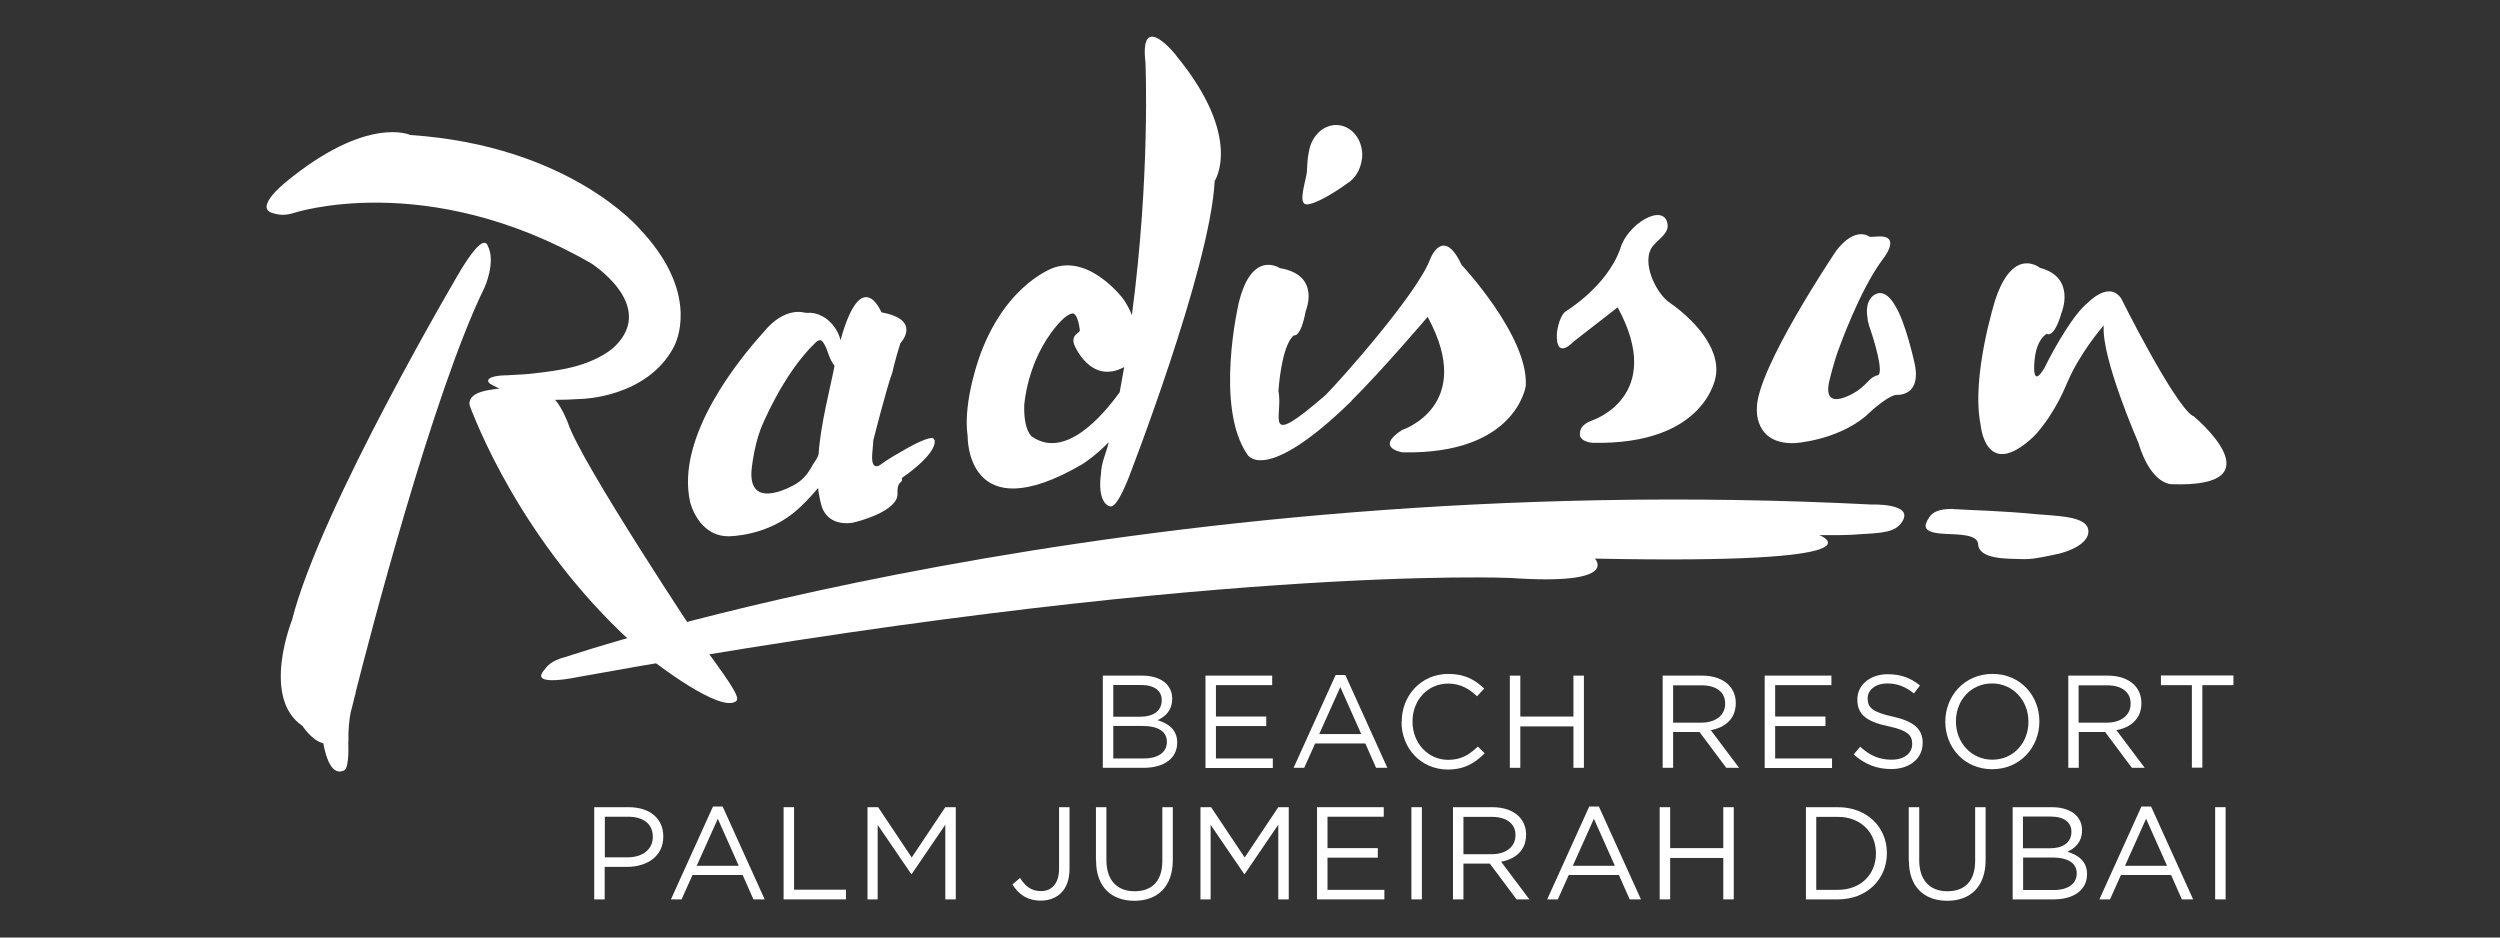 <?xml version="1.0" encoding="UTF-8"?>
<svg id="Layer_1" xmlns="http://www.w3.org/2000/svg" viewBox="0 0 160 60">
  <rect x="0" y="0" width="160" height="60" fill="#333333" stroke="none"/>
  <defs>
    <style>
      .cls-1 {
        fill: #fff;
        stroke-width: 0px;
      }
    </style>
  </defs>
  <g>
    <path class="cls-1" d="M70.59,43.24h2.51c.67,0,1.21.19,1.54.52.24.25.38.56.38.94v.02c0,.77-.47,1.16-.94,1.37.7.21,1.26.62,1.26,1.42v.02c0,1.01-.85,1.61-2.14,1.61h-2.62v-5.9ZM74.35,44.8c0-.58-.46-.96-1.31-.96h-1.79v2.03h1.74c.8,0,1.36-.36,1.36-1.05v-.02ZM73.11,46.46h-1.86v2.08h1.98c.89,0,1.45-.4,1.45-1.05v-.02c0-.64-.54-1.01-1.57-1.01Z" />
    <path class="cls-1" d="M77.16,43.24h4.26v.61h-3.6v2.01h3.22v.61h-3.22v2.07h3.64v.61h-4.31v-5.9Z" />
    <path class="cls-1" d="M85.48,43.2h.62l2.69,5.94h-.72l-.69-1.56h-3.21l-.7,1.56h-.68l2.69-5.94ZM87.12,46.98l-1.34-3.01-1.35,3.01h2.69Z" />
    <path class="cls-1" d="M89.71,46.2v-.02c0-1.67,1.25-3.05,2.98-3.05,1.07,0,1.71.38,2.3.94l-.46.49c-.5-.47-1.05-.81-1.85-.81-1.31,0-2.28,1.06-2.28,2.42v.02c0,1.36.99,2.44,2.28,2.44.81,0,1.34-.31,1.9-.85l.44.43c-.62.62-1.29,1.04-2.36,1.04-1.7,0-2.96-1.34-2.96-3.03Z" />
    <path class="cls-1" d="M96.63,43.24h.67v2.62h3.4v-2.62h.67v5.9h-.67v-2.65h-3.4v2.65h-.67v-5.9Z" />
    <path class="cls-1" d="M106.41,43.24h2.54c.72,0,1.31.22,1.68.59.29.29.46.7.46,1.16v.02c0,.98-.67,1.55-1.6,1.72l1.81,2.41h-.82l-1.71-2.29h-1.69v2.29h-.67v-5.9ZM108.89,46.25c.89,0,1.52-.46,1.52-1.21v-.02c0-.72-.56-1.16-1.51-1.16h-1.82v2.39h1.81Z" />
    <path class="cls-1" d="M112.95,43.24h4.26v.61h-3.6v2.01h3.22v.61h-3.22v2.07h3.64v.61h-4.31v-5.9Z" />
    <path class="cls-1" d="M118.64,48.28l.41-.49c.62.56,1.21.83,2.02.83s1.31-.42,1.31-1v-.02c0-.55-.3-.86-1.53-1.12-1.36-.29-1.98-.73-1.98-1.7v-.02c0-.93.82-1.61,1.94-1.61.86,0,1.47.24,2.07.72l-.39.51c-.55-.45-1.1-.64-1.7-.64-.77,0-1.26.42-1.26.95v.02c0,.56.3.87,1.6,1.15,1.31.29,1.92.77,1.92,1.67v.02c0,1.01-.84,1.67-2.01,1.67-.94,0-1.7-.31-2.41-.94Z" />
    <path class="cls-1" d="M124.5,46.2v-.02c0-1.63,1.22-3.05,3.02-3.05s3,1.41,3,3.03v.02c0,1.63-1.22,3.05-3.02,3.05s-3-1.41-3-3.03ZM129.82,46.2v-.02c0-1.34-.98-2.44-2.33-2.44s-2.31,1.08-2.31,2.42v.02c0,1.34.98,2.44,2.33,2.44s2.31-1.08,2.31-2.42Z" />
    <path class="cls-1" d="M132.37,43.24h2.54c.72,0,1.31.22,1.68.59.29.29.46.7.46,1.16v.02c0,.98-.67,1.55-1.6,1.72l1.81,2.41h-.82l-1.71-2.29h-1.69v2.29h-.67v-5.9ZM134.84,46.25c.89,0,1.52-.46,1.52-1.21v-.02c0-.72-.56-1.16-1.51-1.16h-1.82v2.39h1.81Z" />
    <path class="cls-1" d="M140.29,43.85h-1.99v-.62h4.64v.62h-1.99v5.28h-.67v-5.28Z" />
    <path class="cls-1" d="M38.03,51.66h2.21c1.33,0,2.21.71,2.21,1.87v.02c0,1.27-1.06,1.93-2.32,1.93h-1.43v2.08h-.67v-5.9ZM40.16,54.87c.98,0,1.62-.52,1.62-1.3v-.02c0-.84-.63-1.28-1.58-1.28h-1.49v2.6h1.46Z" />
    <path class="cls-1" d="M45.63,51.62h.62l2.69,5.94h-.72l-.69-1.56h-3.21l-.7,1.56h-.68l2.69-5.94ZM47.28,55.41l-1.34-3.01-1.35,3.01h2.69Z" />
    <path class="cls-1" d="M50.15,51.66h.67v5.28h3.32v.62h-3.99v-5.9Z" />
    <path class="cls-1" d="M55.53,51.66h.67l2.15,3.22,2.15-3.22h.67v5.9h-.67v-4.78l-2.15,3.16h-.03l-2.15-3.15v4.77h-.65v-5.9Z" />
    <path class="cls-1" d="M64.8,56.6l.48-.41c.36.55.73.84,1.35.84.67,0,1.15-.48,1.15-1.42v-3.95h.67v3.94c0,.69-.2,1.21-.54,1.55-.33.32-.78.49-1.3.49-.89,0-1.45-.44-1.82-1.05Z" />
    <path class="cls-1" d="M70.14,55.09v-3.43h.67v3.39c0,1.27.67,1.99,1.8,1.99s1.78-.66,1.78-1.95v-3.43h.67v3.38c0,1.72-.99,2.61-2.46,2.61s-2.45-.89-2.45-2.56Z" />
    <path class="cls-1" d="M76.84,51.66h.67l2.15,3.22,2.15-3.22h.67v5.9h-.67v-4.78l-2.15,3.16h-.03l-2.15-3.15v4.77h-.65v-5.9Z" />
    <path class="cls-1" d="M84.3,51.66h4.26v.61h-3.6v2.01h3.22v.61h-3.22v2.06h3.64v.61h-4.31v-5.9Z" />
    <path class="cls-1" d="M90.33,51.66h.67v5.9h-.67v-5.9Z" />
    <path class="cls-1" d="M92.99,51.66h2.54c.72,0,1.31.22,1.68.59.29.29.46.7.46,1.16v.02c0,.98-.67,1.55-1.6,1.72l1.81,2.41h-.82l-1.71-2.29h-1.69v2.29h-.67v-5.9ZM95.47,54.67c.89,0,1.52-.46,1.52-1.21v-.02c0-.72-.56-1.16-1.51-1.16h-1.82v2.39h1.81Z" />
    <path class="cls-1" d="M101.71,51.62h.62l2.69,5.94h-.72l-.69-1.56h-3.21l-.7,1.56h-.68l2.69-5.94ZM103.35,55.41l-1.34-3.01-1.35,3.01h2.69Z" />
    <path class="cls-1" d="M106.22,51.66h.67v2.62h3.4v-2.62h.67v5.9h-.67v-2.65h-3.4v2.65h-.67v-5.9Z" />
    <path class="cls-1" d="M115.58,51.66h2.05c1.85,0,3.13,1.27,3.13,2.93v.02c0,1.66-1.28,2.95-3.13,2.95h-2.05v-5.9ZM116.24,52.28v4.67h1.38c1.49,0,2.44-1.01,2.44-2.32v-.02c0-1.31-.95-2.33-2.44-2.33h-1.38Z" />
    <path class="cls-1" d="M122.16,55.09v-3.43h.67v3.39c0,1.27.67,1.99,1.8,1.99s1.78-.66,1.78-1.95v-3.43h.67v3.38c0,1.72-.99,2.61-2.46,2.61s-2.45-.89-2.45-2.56Z" />
    <path class="cls-1" d="M128.82,51.66h2.51c.67,0,1.21.19,1.54.52.24.25.38.56.38.94v.02c0,.77-.47,1.16-.94,1.37.7.21,1.26.62,1.26,1.42v.02c0,1.01-.85,1.61-2.14,1.61h-2.62v-5.9ZM132.57,53.22c0-.58-.46-.96-1.31-.96h-1.79v2.03h1.74c.8,0,1.36-.36,1.36-1.05v-.02ZM131.34,54.88h-1.86v2.08h1.98c.89,0,1.45-.4,1.45-1.05v-.02c0-.64-.54-1.01-1.57-1.01Z" />
    <path class="cls-1" d="M137.05,51.62h.62l2.69,5.94h-.72l-.69-1.56h-3.21l-.7,1.56h-.68l2.69-5.94ZM138.69,55.41l-1.34-3.01-1.35,3.01h2.69Z" />
    <path class="cls-1" d="M141.77,51.66h.67v5.9h-.67v-5.9Z" />
  </g>
  <path class="cls-1" d="M34.79,42.93c.21-.25.4-.64,1.46-.9,0,0,35.84-12.17,83.53-9.74,0,0,2.71-.1,1.97,1.08-.43.7-1.24.74-2.76.82,0,0-.52.08-2.55.06,0,0,4.88,1.89-14.37,1.5,0,0,1.7,1.73-5.38,1.24,0,0-19.74-.9-59.64,6.33,0,0-3.14.68-2.26-.39" />
  <g>
    <path class="cls-1" d="M93.54,16.95c-1.18-2.52-2-.39-2-.39-.79,2.18-5.72,7.74-6.7,8.72-4.12,3.57-2.69,1.35-3.02-.25,0,0,.17-2.9.99-3.57,0,0,.43.2.76-1.57,0,0,.99-2.29-1.66-2.73,0,0-1.81-1.24-2.64,2.27,0,0-1.55,6.63.57,9.67,0,0,1.09,1.99,6.66-3.44h-.02c1.95-1.93,4.89-5.38,4.89-5.38,3.11,5.71-1.64,7.24-1.64,7.24-1.78,1.16.03,1.43.03,1.43,7.3.15,7.89-4.26,7.89-4.26.18-3.17-4.12-7.75-4.12-7.75" />
    <path class="cls-1" d="M66.06,27.96s-.55-.36-.51-2c0,0,.15-2.85,2.09-5.13,0,0,.54-.68.98-.77.15-.03.38.19.49,1.06.03.21-.59.26-.36.94,0,0,1.03,2.6,3.2,1.43-.09.53-.19,1.07-.29,1.61-1.13,1.57-3.5,4.28-5.59,2.86M75.28,3.55s-2.37-2.99-1.97.46c0,0,.32,7.2-.87,16.16-.13-.35-.32-.7-.57-1.06,0,0-2.07-2.76-4.39-1.99,0,0-2.96.93-4.68,5.4,0,0-1.21,3.09-.87,5.41,0,0-.11,6.11,7.32,1.79,0,0,.79-.48,1.71-1.42-.18.76-.47,1.26-.5,2.05,0,0-.27,1.61.47,2.02.28.15.58-.06,1.24-1.63,0,0,5.29-13.56,5.57-19.16,0,0,1.86-2.78-2.48-8.04" />
    <path class="cls-1" d="M87.17,10.17c.12-1.09-.55-2.06-1.5-2.16-.91-.1-1.74.66-1.9,1.7-.1.44-.1.8-.13,1.28-.02.43-.57,1.95-.09,2.08.47.12,1.95-.8,2.67-1.33.5-.3.86-.88.94-1.56" />
    <path class="cls-1" d="M117.49,16.09s-5.07,7.53-5.05,10.04c0,0-.21,2.32,2.42,2.23,0,0,2.65-.15,4.55-1.73,0,0,1.22-1.21,1.93-1.36,0,0,1.72.18,1.17-2.12,0,0-.57-2.59-1.22-3.58,0,0-.58-1.16-1.31-.71,0,0-.68.31-.45,1.54,0,0-.06.04.29,1.04,0,0,.82,2.52.34,2.58,0,0-.23.03-.49.28-.15.15-.46.48-.79.71,0,0-2.32,1.55-1.8-.64,0,0,.31-1.32.64-2.14,0,0,1.29-3.62,2.72-5.56,0,0,1.39-1.66-.3-1.53l-.48.02s-.89-.76-2.17.92" />
    <path class="cls-1" d="M106.9,19.4h0c-.9-.57-1.91-2.65-1.12-3.65.34-.43,1.05-.82.94-1.43-.23-1.36-2.59,0-3.03,1.62-.88,2.44-3.52,4.01-3.52,4.01-.43.38-.53,1.38-.53,1.38-.08,1.8,1.07.53,1.07.53,1.65-1.28,2.82-2.19,2.82-2.19,3.11,5.71-1.64,7.24-1.64,7.24-.63.24-.78.53-.78.89.02.49.81.54.81.54,7.3.15,7.89-4.26,7.89-4.26.33-1.96-1.7-3.84-2.91-4.68" />
    <path class="cls-1" d="M51.98,29.82c-.22.36-.44.77-1.02,1.14,0,0-2.98,1.82-2.87-.75,0,0,.1-1.43.59-2.75,0,0,1.37-3.48,3.5-5.52.2-.2.36-.21.47-.07.3.4.35.87.57,1.25l.19.3c-.25,1.31-.91,3.79-1.02,5.66-.08.26-.27.5-.42.74M59.83,28.21l-.09-.15c-.2-.14-1.16.3-2.12.88l-.42.24c-.35.22-.69.43-.83.55,0,0-.62.49-.55-.61v-.04s0,0,0,0c.01-.25.06-.56.07-.89,0,0,.85-3.37,1.21-4.32,0,0,.2-.89.52-1.9,0,0,1.44-1.5-1.21-1.98,0,0-1.26-3.11-2.62,1.79h0c-.09-.51-.55-1.28-1.27-1.59-.14-.08-.34-.14-.62-.17-.11-.01-.18.02-.41-.01,0,0-1.27-.43-2.63,1.26-1.44,1.59-5.65,6.64-4.69,10.87,0,0,.52,2.19,2.46,2.18,0,0,2.57.03,4.52-1.81,0,0,.58-.52,1.21-1.28.02.26.07.54.14.83l.04.16s.07.49.47.86c.3.27.77.48,1.53.38l.24-.06s2.72-.66,2.66-1.82c-.03-.57.17-.69.17-.69,0,0,.17-.09.11-.3,0,0,2.17-1.45,2.1-2.37" />
    <path class="cls-1" d="M31.21,15.69c-.2-.36-.64-.16-1.69,1.54,0,0-9.01,15.23-10.83,22.45,0,0-2,4.98.67,6.78,0,0,.6.94,1.33,1.11.2,1.08.59,2.08,1.33,1.74.26-.12.3-1,.27-1.87h.01c-.02-.72.05-1.35.14-1.84.06-.2.11-.42.17-.66,0,0,.04-.16.11-.45l.05-.14h-.02c.82-3.25,4.95-19.2,8.26-25.95,0,0,.76-1.66.19-2.7" />
    <path class="cls-1" d="M44.9,41.21s-7.76-11.66-8.55-14.14c0,0-.35-.94-.82-1.48.49,0,1.06-.02,1.7-.06,0,0,4.12-.08,5.86-3.26.48-.87,1.4-3.87-2.15-7.62,0,0-4.48-5.33-14.68-6.01,0,0-2.75-1.3-8,3.04,0,0-1.97,1.57-.86,1.94.51.17.86.16,1.33.03,0,0,8.52-2.88,19.1,3.2,0,0,4.17,2.64,1.57,5.27,0,0-1.03,1.14-3.66,1.56,0,0-.63.12-1.86.25,0,0-.61.05-1.45.09,0,0-1.07-.01-1.18.3-.05.19.13.27.71.55-1.1.12-1.52.28-1.78.57,0,0-.21.26-.11.54.74,1.95,4.1,10,11.71,16.31,0,0,4.37,3.42,5.35,2.57.3-.26-.79-1.67-2.22-3.66" />
    <path class="cls-1" d="M140.35,26.63c-1.22-.75-4.59-7.52-4.59-7.52-.78-1.17-2.12.25-2.12.25-.9.69-2.15,2.87-2.79,4.18-.86,1.46-.64-.45-.64-.45.04-.52.2-1.35.78-1.73,0,0,.45.37.95-1.35,0,0,.95-2.26-1.39-2.87,0,0-1.69-1.41-2.84,2.01,0,0-1.58,4.95-.95,8.04,0,0,.3,3.62,3.35.79.3-.28.63-.72.98-1.21.62-.97.8-1.33,1.24-2.34.75-1.75,2.07-3.34,2.31-3.6-.17,2.05,2.21,7.49,2.21,7.49.83,2.77,2.17,2.67,2.17,2.67,6.93.23,1.35-4.37,1.35-4.37" />
  </g>
  <path class="cls-1" d="M124.99,32.58c1.46.09,3.1.11,5.37.33,1.18.11,3,.11,3.26.88.24.71-.65,1.43-2.24,1.73-.8.16-1.31.29-2.03.26-.86-.03-2.7.04-2.75-.96-.04-.62-1.24-.61-2.04-.65-1.6-.06-1.44-.52-1.09-1.06.21-.34.65-.55,1.53-.54" />
</svg>